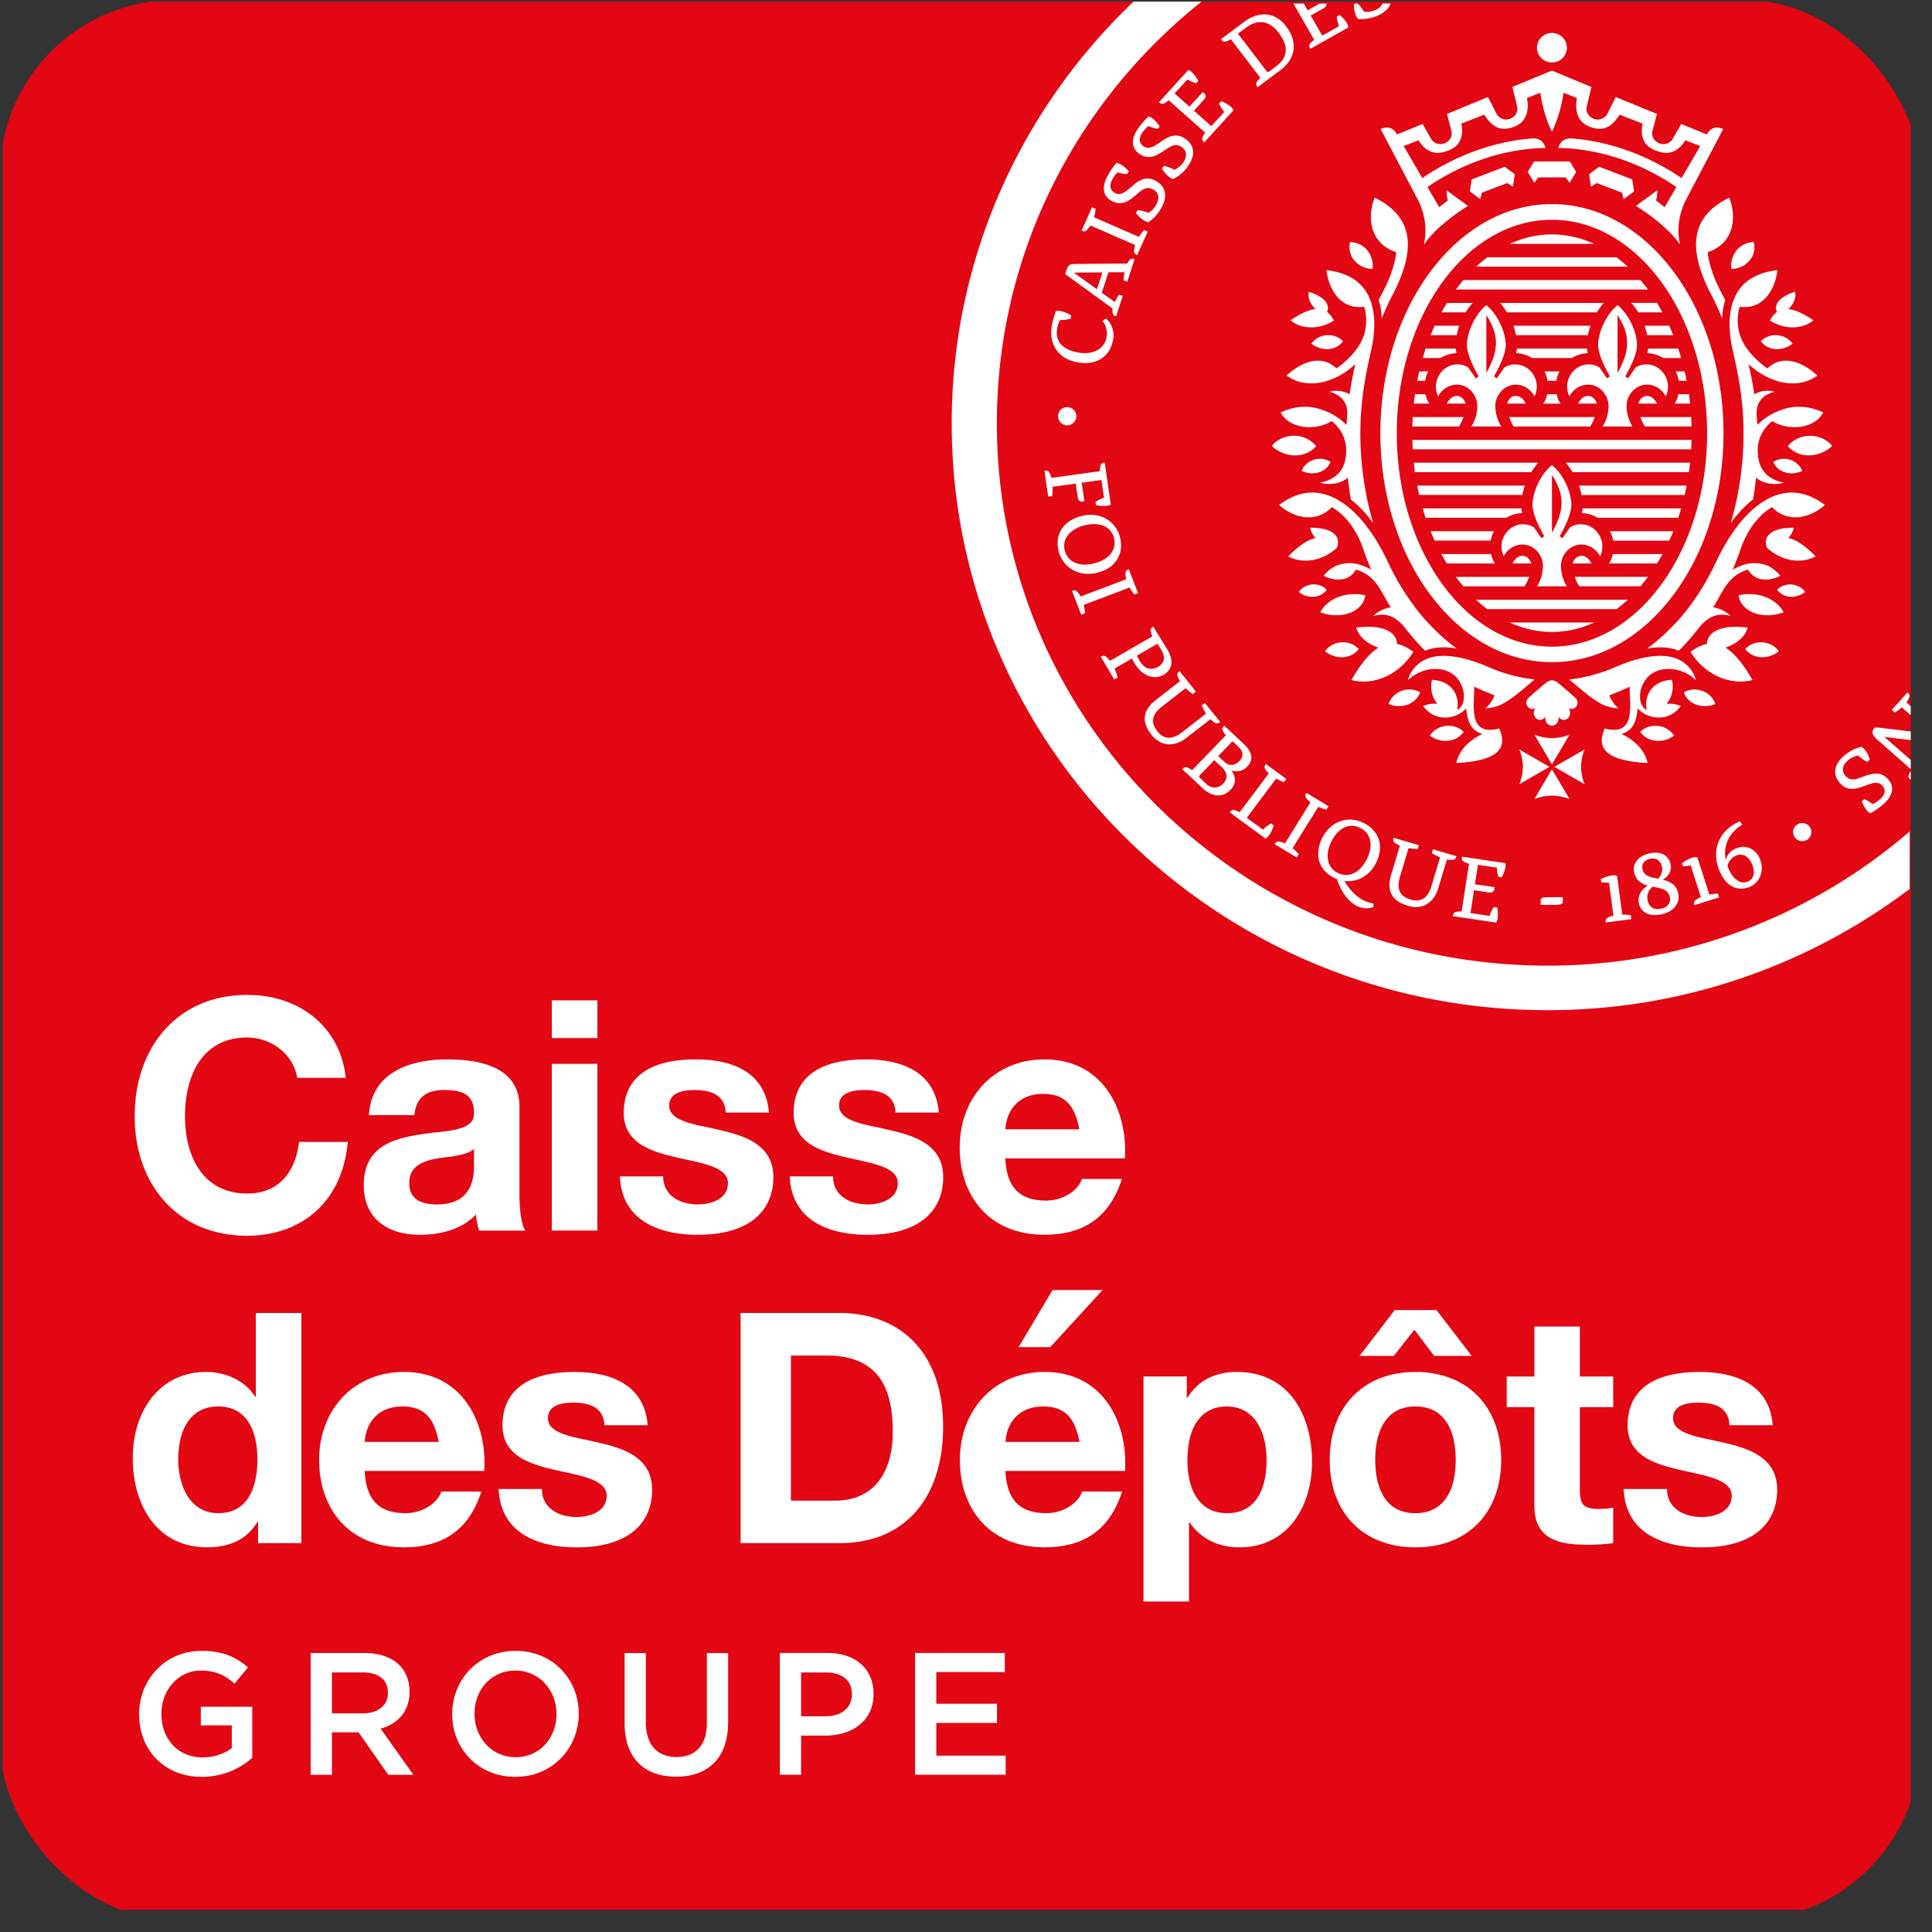 <svg xmlns="http://www.w3.org/2000/svg" fill="none" viewBox="0 0 81 81"><rect x="0" y="0" width="81" height="81" fill="#333333" stroke="none"/><g fill-rule="evenodd" clip-path="url(#a)" clip-rule="evenodd"><path fill="#E30613" d="M.108 80.069h80v-80h-80v80Z"></path><path fill="#fff" d="M10.361 43.497c-1.802 0-2.605 1.477-2.605 3.312 0 1.609.708 3.23 2.605 3.23 1.3 0 2.015-.86 2.178-2.163h2.042c-.233 2.585-2.009 3.933-4.22 3.933-2.957 0-4.715-2.196-4.715-5 0-2.96 1.84-5.097 4.715-5.097 2.205 0 3.899 1.335 4.138 3.476h-2.041c-.143-.969-1.073-1.69-2.097-1.69ZM19.873 48.89c0 1.206-.671 1.607-1.547 1.607-.596 0-1.167-.17-1.167-.89 0-.491.237-.872 1.13-1.03.151-.026.303-.047.456-.067.365-.035.934-.142 1.128-.34v.72Zm1.905 1.146v-3.634c0-1.814-1.966-1.986-3.047-1.986-1.475 0-3.157.506-3.264 2.337h1.907c.075-.801.559-1.053 1.264-1.053.663 0 1.235.138 1.235.946.022.458-.33.705-1.423.811-.278.025-.56.063-.846.108-1.12.177-2.353.508-2.353 2.119 0 1.359.936 2.085 2.366 2.085.735 0 1.712-.176 2.337-.852.007.164.072.508.133.676h1.936c-.205-.328-.245-1.048-.245-1.557ZM23.136 51.592h1.907v-6.989h-1.907v6.989Zm0-8.07h1.907v-1.581h-1.907v1.581ZM30.519 49.604c0-.16-.06-.301-.18-.417-.678-.654-2.866-.525-3.769-1.446-.256-.26-.419-.606-.419-1.08 0-1.45 1.031-2.246 3.023-2.246 1.305 0 2.912.394 3.064 2.23h-1.814c-.029-.737-.614-.944-1.304-.944-.477 0-1.062.098-1.062.648 0 .457.484.679 1.373.866.26.051.524.11.792.174 1.094.248 2.2.657 2.2 1.96 0 1.429-1.017 2.42-3.168 2.42-1.739 0-3.198-.676-3.265-2.448h1.814c0 .778.658 1.175 1.464 1.175.506 0 1.25-.207 1.25-.892ZM24.185 63.602c.505 0 1.25-.206 1.25-.892a.55.55 0 0 0-.181-.417c-.677-.656-2.866-.526-3.767-1.446-.258-.261-.42-.609-.42-1.083 0-1.448 1.032-2.243 3.023-2.243 1.304 0 2.913.392 3.064 2.23H25.34c-.028-.736-.613-.945-1.303-.945-.477 0-1.064.1-1.064.648 0 .458.484.68 1.375.865.26.053.522.113.791.175 1.094.248 2.201.657 2.201 1.96 0 1.43-1.017 2.42-3.168 2.42-1.74 0-3.199-.677-3.265-2.447h1.813c0 .776.659 1.175 1.465 1.175ZM71.355 63.602c.505 0 1.248-.206 1.248-.892a.555.555 0 0 0-.18-.417c-.678-.656-2.866-.526-3.768-1.446-.256-.261-.418-.609-.418-1.083 0-1.448 1.03-2.243 3.021-2.243 1.305 0 2.913.392 3.066 2.23h-1.816c-.026-.736-.613-.945-1.301-.945-.48 0-1.064.1-1.064.648 0 .458.483.68 1.373.865.26.053.524.113.791.175 1.094.248 2.201.657 2.201 1.96 0 1.43-1.015 2.42-3.168 2.42-1.74 0-3.199-.677-3.264-2.447h1.814c0 .776.657 1.175 1.465 1.175ZM36.39 50.496c.506 0 1.25-.207 1.25-.892 0-.16-.06-.301-.18-.417-.677-.654-2.866-.525-3.77-1.446-.255-.26-.416-.606-.416-1.08 0-1.45 1.029-2.246 3.022-2.246 1.303 0 2.91.394 3.064 2.23h-1.816c-.026-.737-.613-.944-1.301-.944-.479 0-1.064.098-1.064.648 0 .457.484.679 1.373.866.26.051.524.11.791.174 1.094.248 2.201.657 2.201 1.96 0 1.429-1.015 2.42-3.168 2.42-1.74 0-3.197-.676-3.264-2.448h1.814c0 .778.657 1.175 1.465 1.175ZM43.733 45.86c-1.005 0-1.532.663-1.585 1.488h3.102c-.18-.985-.595-1.487-1.517-1.487Zm.12 4.475c.767 0 1.378-.472 1.505-.906h1.679c-.594 1.854-1.894 2.338-3.252 2.338-2.304 0-3.548-1.611-3.548-3.663 0-2.122 1.47-3.688 3.548-3.688 2.507 0 3.503 2.185 3.373 4.15h-5.01c.054 1.278.668 1.769 1.705 1.769ZM16.874 58.967c-1.004 0-1.53.66-1.584 1.485h3.102c-.181-.985-.595-1.485-1.518-1.485Zm.122 4.474c.766 0 1.378-.473 1.506-.906h1.678c-.594 1.853-1.894 2.336-3.252 2.336-2.304 0-3.548-1.611-3.548-3.662 0-2.121 1.471-3.689 3.548-3.689 2.507 0 3.503 2.187 3.373 4.15h-5.01c.054 1.28.668 1.77 1.705 1.77ZM9.152 58.967c-1.177 0-1.68.98-1.68 2.23 0 1.056.468 2.243 1.68 2.243 1.258 0 1.639-1.11 1.639-2.256 0-1.131-.402-2.217-1.64-2.217Zm1.64 4.837c-.45.76-1.2 1.067-2.109 1.067-2.128 0-3.117-1.798-3.117-3.73 0-2.035 1.162-3.621 3.074-3.621.814 0 1.622.349 2.058 1.04h.027v-3.512h1.908v9.649H10.82v-.893h-.028ZM35.04 62.914c1.436 0 2.389-.989 2.389-2.893 0-1.771-.559-3.189-2.767-3.189H33.16v6.082h1.88Zm.148-7.867c2.427 0 4.352 1.519 4.352 4.772 0 2.888-1.511 4.878-4.352 4.878H31.05v-9.65h4.137ZM43.74 58.967c-1.005 0-1.532.66-1.585 1.485h3.102c-.181-.985-.595-1.485-1.518-1.485Zm.12 4.474c.767 0 1.377-.473 1.505-.906h1.679c-.595 1.853-1.894 2.336-3.252 2.336-2.304 0-3.548-1.611-3.548-3.662 0-2.121 1.47-3.689 3.548-3.689 2.507 0 3.503 2.187 3.373 4.15h-5.01c.054 1.28.668 1.77 1.705 1.77ZM44.128 54.087l-1.423 2.392h1.328l2.191-2.392h-2.096ZM53.101 61.224c0-1.276-.553-2.256-1.666-2.256-1.07 0-1.652.845-1.652 2.256 0 1.216.481 2.217 1.666 2.217 1.173 0 1.652-.965 1.652-2.217Zm-3.346-3.515v.894h.028c.475-.775 1.232-1.083 2.068-1.083 2.26 0 3.156 1.906 3.156 3.759 0 1.902-1.03 3.594-3.048 3.594-.901 0-1.636-.382-2.081-1.04h-.029v3.31h-1.908v-9.434h1.814ZM59.336 63.44c1.284 0 1.694-1.074 1.694-2.231 0-1.063-.349-2.242-1.694-2.242-1.188 0-1.679.975-1.679 2.242 0 1.232.462 2.232 1.679 2.232Zm.888-8.516 1.478 1.922h-1.571l-.833-1.097-.861 1.097h-1.436l1.474-1.922h1.749Zm-.888 2.596c2.216 0 3.601 1.484 3.601 3.689 0 2.11-1.293 3.664-3.601 3.664-2.041 0-3.586-1.3-3.586-3.664 0-2.253 1.44-3.689 3.586-3.689ZM67.634 57.709v1.284h-1.399v3.46c0 .645.167.81.808.81.203 0 .418-.016.59-.054v1.488a7.9 7.9 0 0 1-1.115.068c-1.273 0-2.19-.298-2.19-1.647v-4.125H63.17V57.71h1.159v-2.095h1.906v2.095h1.399ZM5.833 71.87v-.014c0-1.43 1.087-2.642 2.616-2.642.881 0 1.428.248 1.95.692l-.566.68c-.391-.338-.777-.546-1.42-.546-.936 0-1.646.824-1.646 1.8v.016c0 1.05.69 1.823 1.726 1.823.478 0 .91-.154 1.225-.39v-.953H8.42v-.78h2.156V73.7a3.202 3.202 0 0 1-2.113.796c-1.587 0-2.631-1.139-2.631-2.626ZM15.218 71.832c.639 0 1.044-.336 1.044-.852v-.013c0-.548-.39-.848-1.05-.848h-1.297v1.713h1.303Zm-2.194-2.528h2.262c.636 0 1.137.187 1.463.509.269.276.42.657.42 1.1v.015c0 .838-.5 1.345-1.21 1.548l1.371 1.933h-1.052l-1.247-1.782h-1.115v1.782h-.892v-5.105ZM23.33 71.87v-.014c0-.992-.72-1.816-1.724-1.816-1.011 0-1.711.81-1.711 1.8v.016c0 .992.716 1.815 1.726 1.815 1.005 0 1.709-.808 1.709-1.802Zm-4.372 0v-.014c0-1.437 1.102-2.642 2.662-2.642 1.557 0 2.643 1.19 2.643 2.625v.017c0 1.434-1.102 2.64-2.658 2.64-1.561 0-2.647-1.19-2.647-2.627ZM26.187 72.242v-2.937h.89v2.902c0 .949.486 1.457 1.284 1.457.79 0 1.275-.482 1.275-1.422v-2.937h.891V72.2c0 1.524-.854 2.288-2.18 2.288-1.32 0-2.16-.764-2.16-2.246ZM34.623 71.956c.674 0 1.094-.379 1.094-.912v-.015c0-.597-.43-.909-1.094-.909h-1.037v1.836h1.037Zm-1.928-2.655h2c1.182 0 1.929.68 1.929 1.708v.015c0 1.144-.915 1.742-2.032 1.742h-1.006v1.64h-.89v-5.105ZM38.365 69.302h3.762v.8h-2.871v1.329h2.542v.803h-2.542v1.372h2.906v.8h-3.797v-5.104ZM58.94 26.368c.258.33.527.638.812.915.315-.136.745-.193 1.321-.092a8.691 8.691 0 0 1-1.98-2.054 10.201 10.201 0 0 1-.843-1.442c-.455-.997-.975-1.754-1.525-2.264-.855-.794-1.934-1.143-3.096-.26.435.413 1.443.877 2.21.091.526.302 1.032.908 1.332 1.8.093.279.202.556.316.824-.722-.433-1.51-.362-1.99.25.326.189 1.011.33 1.352-.253.084.015.263.094.304.117.623.328.797.913 1.157 1.463a1.296 1.296 0 0 0-.732.364c.552-.16.965.026 1.361.54ZM57.193 12.86a2.027 2.027 0 0 1-.056 1.32c-.191.473-.663.963-1.106 1.265-.714-.677-1.611-.15-2.091.3.841.615 2.028.319 2.885-.482-.1.415-.181.838-.242 1.267a1.124 1.124 0 0 0-.855-.104c.48.109.79.443.756.96-.005.062-.025.359-.028.432a2.645 2.645 0 0 0-1.116-.664c-.469-.163-1.1-.13-1.647.14.37.702 1.48.779 2.14.358.281.232.607.632.607 1.234 0 .702-.317 1.197-1.106 1.353.486.12.879.026 1.174-.213.033.309.076.616.127.918.319.246.637.576.936.988a13.366 13.366 0 0 1-.538-3.768c0-1.442.25-2.576.442-3.425.148-.653.18-1.215.099-1.686-.184-1.133-.96-1.612-1.96-1.727.065.656.5 1.677 1.579 1.534ZM57.8 12.584c.078.23.12.486.132.77.127-.318.264-.625.415-.922 1.203-2.25.701-3.448-.711-4.144-.267.63-.337 1.867.901 2.287-.048.439-.209 1.014-.585 1.714a7.949 7.949 0 0 0-.151.295Z"></path><path fill="#fff" d="M57.545 11.271c.064-.477-.246-1.096-.94-1.122-.157.604.359 1.134.94 1.122ZM64.963 32.15l-1.267-.728s.15.321.15.727c0 .408-.15.731-.15.731l1.267-.73ZM65.066 32.251l-.738 1.252s.325-.146.738-.146c.412 0 .74.146.74.146l-.74-1.252ZM65.168 32.15l1.267.73s-.149-.323-.149-.73.15-.728.15-.728l-1.268.727ZM64.328 30.798l.737 1.252.739-1.252s-.326.148-.739.148c-.412 0-.737-.148-.737-.148ZM59.257 27.327c-.234-.167-.456-.283-.682-.327-.045-.565-.676-.818-1.715-.688.112.391.47.685.934.841-.353.213-.727.642-1.136 1.358.98.253 2.033-.262 2.599-1.184ZM57.239 24.955c-.771-.164-1.553.11-1.889.711.853.334 1.81-.008 1.889-.711ZM56.055 22.96c.182-.526-.252-.84-1.123-.836a.787.787 0 0 0 .227.431c-.31.062-.679.298-1.15.77.634.348 1.467.177 2.046-.365ZM55.924 13.44a1.04 1.04 0 0 0-.289-.365c.145-.334-.136-.643-.763-.843-.053.254.061.515.28.725-.265.027-.604.172-1.047.472.476.401 1.224.385 1.819.012ZM61.367 30.684c-.43-.42-1.134-.294-1.419.156.367.284 1.042.356 1.419-.156ZM56.307 14.31c-.385-.405-1.047-.309-1.325.099.333.276.962.365 1.325-.1ZM54.574 19.742c.376.19.988.137 1.211-.373-.457-.297-1.05-.067-1.211.373Z"></path><path fill="#fff" d="M55.551 27.3c.354.304 1.021.404 1.416-.088-.407-.435-1.111-.342-1.416.088ZM59.539 29.027c-.525-.3-1.169-.006-1.32.49.432.187 1.101.091 1.32-.49ZM55.626 24.731c-.339-.36-.924-.273-1.174.086.294.249.852.325 1.174-.086ZM55.181 18.707c-.496-.61-1.43-.55-1.862-.012.435.427 1.305.62 1.862.012ZM66.103 29.595c.072-.13.031-.268-.082-.362-.09-.075-.275-.254-.689-.593a.438.438 0 0 0-.266-.119c-.101 0-.196.06-.265.119-.415.34-.6.518-.69.593-.113.094-.157.232-.083.362.072.128.227.168.344.09-.136.21-.04.393.069.46.121.075.276.028.352-.102-.037.238.124.378.272.378.148 0 .313-.14.275-.378.074.13.228.177.352.102.105-.067.204-.25.067-.46.118.078.272.038.344-.09Z"></path><path fill="#fff" d="M62.423 27.974c-.72-.315-1.97-.734-2.767-.271-.3.174-.554.477-.623.82.538-.586 1.893-.783 2.276.297.107.302.114.77-.215.947.128-.772-.382-1.244-1.059-1.262-.087.355.004.745.229 1.003a1.248 1.248 0 0 0-.596.091s.276.439.811.48c.391.03.745-.111.99-.38.057.483.15.915.683 1.073-.532.248-.98.667-1.096 1.218 2.219-.112 2.007-.937 1.802-1.447-1.307.334-1.056-.911-1.05-1.755.114.058.489.228.855.366a1.411 1.411 0 0 1-.387.544c.657-.053.928-.243 2.062-1.21a6.646 6.646 0 0 1-1.914-.514ZM73.406 21.43c-.547.51-1.068 1.268-1.525 2.268-.246.505-.525.987-.84 1.439a8.705 8.705 0 0 1-1.982 2.054c.577-.101 1.008-.043 1.322.092.284-.277.555-.586.81-.916.401-.514.812-.7 1.362-.539a1.283 1.283 0 0 0-.731-.365c.36-.55.536-1.135 1.157-1.463.043-.023.22-.1.308-.119.34.585 1.022.444 1.349.257-.48-.614-1.267-.685-1.99-.252.111-.268.22-.546.315-.825.301-.891.809-1.495 1.332-1.799.765.786 1.776.322 2.213-.09-1.162-.884-2.243-.535-3.1.259ZM72.555 13.054c-.079.47-.046 1.032.102 1.685.194.85.441 1.983.441 3.423 0 1.309-.186 2.582-.537 3.77.3-.412.614-.741.936-.991.051-.3.096-.608.124-.916.297.238.69.334 1.178.214-.789-.156-1.108-.653-1.108-1.353 0-.602.329-1.002.61-1.234.656.42 1.769.343 2.137-.358-.546-.27-1.177-.303-1.649-.142a2.656 2.656 0 0 0-1.112.666c-.004-.073-.027-.37-.03-.434-.033-.514.274-.849.754-.958a1.116 1.116 0 0 0-.853.104 13.84 13.84 0 0 0-.242-1.266c.859.8 2.046 1.096 2.887.482-.478-.45-1.381-.978-2.094-.3-.444-.303-.913-.794-1.102-1.265a2.01 2.01 0 0 1-.06-1.32c1.082.142 1.517-.879 1.58-1.535-1 .115-1.774.594-1.962 1.728ZM71.785 12.43c.151.3.29.606.415.923.011-.283.055-.541.132-.77-.049-.097-.101-.195-.152-.294-.377-.701-.538-1.276-.584-1.715 1.236-.418 1.165-1.658.901-2.286-1.413.695-1.916 1.893-.712 4.142Z"></path><path fill="#fff" d="M72.588 11.271c.582.012 1.096-.518.938-1.122-.692.026-1.004.645-.938 1.122ZM73.272 26.314c-1.04-.13-1.67.123-1.714.686-.228.046-.452.16-.683.329.567.919 1.619 1.433 2.599 1.182-.41-.716-.783-1.147-1.136-1.36.464-.154.822-.446.934-.837ZM72.895 24.955c.077.703 1.034 1.046 1.885.711-.332-.6-1.116-.875-1.885-.711ZM74.974 22.555c.12-.125.2-.269.225-.431-.871-.004-1.303.31-1.123.836.578.542 1.41.713 2.047.365-.47-.472-.842-.708-1.149-.77ZM75.258 12.232c-.626.2-.905.51-.76.846a.996.996 0 0 0-.29.362c.596.377 1.343.39 1.82-.013-.446-.297-.782-.443-1.047-.47.217-.212.33-.472.278-.725ZM70.185 30.84c-.286-.447-.993-.575-1.42-.157.373.514 1.049.444 1.42.156ZM73.825 14.31c.361.464.991.375 1.325.099-.28-.408-.943-.504-1.326-.1ZM75.558 19.742c-.163-.44-.756-.67-1.213-.373.225.51.835.564 1.213.373Z"></path><path fill="#fff" d="M74.579 27.3c-.305-.43-1.009-.523-1.413-.088.392.492 1.062.392 1.413.088ZM70.593 29.027c.218.581.888.677 1.321.49-.153-.496-.796-.79-1.322-.49ZM75.68 24.817c-.248-.36-.835-.443-1.175-.086.321.41.878.333 1.175.086ZM74.953 18.707c.557.609 1.423.415 1.862-.012-.434-.537-1.367-.597-1.862.012Z"></path><path fill="#fff" d="M71.099 28.523c-.067-.343-.321-.643-.622-.82-.797-.463-2.048-.046-2.77.27a6.629 6.629 0 0 1-1.916.515c1.138.967 1.41 1.157 2.065 1.212a1.429 1.429 0 0 1-.387-.546c.367-.138.74-.308.855-.365.003.844.26 2.088-1.049 1.754-.206.51-.418 1.334 1.803 1.447-.12-.551-.564-.968-1.097-1.218.534-.156.622-.59.683-1.074.245.27.599.413.99.38.532-.039.809-.479.809-.479a1.237 1.237 0 0 0-.594-.09c.225-.259.314-.649.228-1.004-.677.018-1.184.49-1.06 1.265-.327-.18-.32-.648-.214-.949.384-1.078 1.74-.885 2.276-.298ZM65.065 27.111c-3.586 0-6.505-4.014-6.505-8.944 0-4.938 2.919-8.953 6.505-8.953 3.587 0 6.506 4.015 6.506 8.953 0 4.93-2.92 8.944-6.506 8.944Zm7.193-8.944c0-5.301-3.22-9.61-7.192-9.61s-7.193 4.309-7.193 9.61c0 5.299 3.221 9.595 7.193 9.595 3.972 0 7.192-4.296 7.192-9.595Z"></path><path fill="#fff" d="M65.066 9.828c-.606 0-1.2.137-1.767.395h3.534a4.247 4.247 0 0 0-1.767-.395ZM67.773 10.786H62.36a5.834 5.834 0 0 0-.472.395h6.355a6.177 6.177 0 0 0-.47-.395ZM68.776 11.742h-7.424a6.955 6.955 0 0 0-.31.396h8.047c-.1-.138-.207-.27-.313-.396ZM59.215 18.442c.003.133.007.265.014.396h11.672c.008-.131.014-.263.017-.396H59.214ZM62.355 25.538h5.422a6.53 6.53 0 0 0 .472-.396h-6.364c.152.143.306.274.47.396ZM65.066 26.494c.608 0 1.203-.136 1.77-.394H63.3c.567.258 1.16.394 1.767.394ZM61.739 12.7h-1.075c-.081.13-.158.261-.232.396h1.017c.086-.14.183-.273.29-.396ZM68.682 13.095H69.7a8.667 8.667 0 0 0-.23-.397h-1.077c.11.124.205.257.29.397ZM61.183 13.656H60.15c-.06.13-.116.262-.17.396h1.092c.024-.128.062-.261.11-.396ZM69.059 14.053h1.091a8.321 8.321 0 0 0-.17-.397h-1.03c.048.137.08.268.109.396ZM61.065 14.807a2.031 2.031 0 0 1-.035-.193h-1.258c-.044.13-.085.261-.124.395h.75a1.36 1.36 0 0 1 .667-.202ZM69.067 14.807c.24.008.47.082.667.202h.748c-.037-.133-.08-.265-.123-.395h-1.261a1.73 1.73 0 0 1-.031.193ZM59.879 15.572h-.377a8.5 8.5 0 0 0-.083.394h.328c.027-.14.07-.272.132-.394ZM70.384 15.967h.328a6.035 6.035 0 0 0-.085-.395h-.375c.063.122.107.255.132.395ZM59.862 16.815a1.781 1.781 0 0 1-.102-.287h-.435c-.02.131-.037.263-.05.394h.656a.426.426 0 0 1-.069-.107ZM70.27 16.815a.426.426 0 0 1-.07.107h.655a7.571 7.571 0 0 0-.047-.394h-.438a1.526 1.526 0 0 1-.1.287ZM67.239 12.7h-4.35c.11.123.206.257.291.396h3.769a2.98 2.98 0 0 1 .29-.396ZM66.683 13.656h-3.236c.051.135.085.268.112.396h3.014a3.05 3.05 0 0 1 .11-.396ZM66.567 14.807a2.405 2.405 0 0 1-.034-.193h-2.938a1.61 1.61 0 0 1-.03.193c.243.008.473.082.668.202H65.9c.196-.12.424-.194.667-.202ZM65.249 15.967a1.46 1.46 0 0 1 .133-.395h-.631c.061.122.108.255.131.395h.367ZM65.433 16.923c-.064-.073-.128-.22-.17-.395h-.395a1.02 1.02 0 0 1-.168.395h.733ZM64.491 19.4h-5.217c.014.133.032.264.046.396h4.882c.086-.14.183-.273.289-.396ZM65.93 19.795h4.879c.018-.132.035-.263.05-.397h-5.22c.11.124.206.257.291.397ZM63.934 20.358h-4.517c.026.133.052.264.084.394h4.323c.025-.128.062-.26.11-.394ZM66.308 20.753h4.322c.029-.132.058-.264.085-.395h-4.517c.049.135.082.266.11.395ZM63.816 21.51c-.016-.066-.025-.133-.035-.196h-4.134c.038.133.08.265.123.395h3.383c.196-.119.422-.192.663-.198ZM66.316 21.51c.24.007.467.08.662.199h3.383c.043-.13.085-.262.123-.395H66.35a1.69 1.69 0 0 1-.033.197ZM62.632 22.272H59.98c.052.135.11.266.169.394h2.35c.026-.14.071-.273.133-.394ZM67.632 22.667h2.35c.06-.13.117-.262.171-.395H67.5c.063.122.107.255.132.395ZM63.41 23.624h.787c-.041-.154-.175-.323-.367-.323-.195 0-.331.154-.42.323ZM65.936 23.624h.786c-.088-.169-.224-.323-.418-.323-.198 0-.331.169-.368.323ZM60.657 16.921h.788c-.04-.154-.175-.323-.367-.323-.194 0-.33.154-.42.323ZM63.552 16.598c-.193 0-.325.169-.367.323h.787c-.09-.167-.224-.323-.42-.323ZM69.053 16.598c-.192 0-.325.169-.366.323h.787c-.09-.167-.225-.323-.42-.323ZM66.58 16.598c-.195 0-.331.156-.422.323h.79c-.042-.154-.177-.323-.369-.323ZM62.511 23.228h-2.083c.073.135.152.266.231.396h2.022c-.078-.081-.145-.296-.17-.396ZM67.453 23.624h2.02c.077-.13.154-.261.23-.396H67.62c-.023.1-.092.317-.168.396Z"></path><path fill="#fff" d="M62.316 13.21c.565.874.505 1.516 0 2.425v-2.424Zm1.236 2.917c.342 0 .63.205.784.494a.97.97 0 0 0 .094-.401c0-.52-.406-.944-.911-.944a.847.847 0 0 0-.445.13l-.32.458-.12-.088s.495-.81.495-1.312c0-.506-.322-1.274-.813-1.67-.493.396-.815 1.164-.815 1.67 0 .502.493 1.312.493 1.312l-.12.088-.318-.458a.854.854 0 0 0-.447-.13c-.503 0-.909.424-.909.944 0 .142.037.277.096.4a.889.889 0 0 1 .782-.493c.518 0 .858.474.858.887 0 .173-.028.33-.069.469v.003c-.05.156-.115.29-.177.395h1.25a1.913 1.913 0 0 1-.179-.395v-.003a1.709 1.709 0 0 1-.069-.47v-.001c0-.41.342-.885.86-.885ZM67.817 13.21c.565.874.506 1.516 0 2.425v-2.424Zm1.236 2.917c.342 0 .63.205.784.494a.947.947 0 0 0 .094-.401c0-.52-.406-.944-.909-.944a.849.849 0 0 0-.447.13l-.319.458-.118-.088s.494-.81.494-1.312c0-.506-.322-1.274-.815-1.67-.493.396-.815 1.164-.815 1.67 0 .502.493 1.312.493 1.312l-.12.088-.316-.458a.856.856 0 0 0-.448-.13c-.502 0-.908.424-.908.944 0 .142.037.277.094.4.154-.288.44-.493.782-.493.518 0 .859.474.86.885v.002c0 .173-.03.33-.069.469l-.002.003c-.047.156-.113.29-.177.395h1.25a1.838 1.838 0 0 1-.177-.395l-.001-.003a1.709 1.709 0 0 1-.07-.47c0-.412.343-.886.86-.886ZM65.066 22.338v-2.424c.564.873.505 1.513 0 2.424Zm0-2.842c-.493.398-.816 1.165-.816 1.671 0 .5.496 1.312.496 1.312l-.12.088-.318-.461a.877.877 0 0 0-.449-.127c-.501 0-.907.424-.907.942 0 .146.037.28.094.401a.897.897 0 0 1 .784-.492c.516 0 .858.474.858.887 0 .37-.125.664-.245.864h1.246a1.67 1.67 0 0 1-.246-.864l.001-.004c0-.41.342-.883.86-.883.341 0 .627.205.782.492a.924.924 0 0 0 .094-.401c0-.518-.407-.942-.908-.942a.883.883 0 0 0-.449.127l-.316.46-.119-.087s.493-.812.493-1.312c0-.506-.322-1.273-.815-1.67Z"></path><path fill="#fff" d="M64.108 24.186h-3.07c.102.138.208.27.314.396h2.57c.065-.106.134-.237.186-.396ZM66.212 24.58h2.567c.107-.126.21-.256.314-.396h-3.069c.051.16.12.294.188.396ZM65.692 2a.623.623 0 0 0-.626-.618.624.624 0 0 0-.627.619c0 .34.282.618.627.618a.623.623 0 0 0 .626-.618ZM65.637 7.437l.169.227.276-.456-.269-.44h-1.496l-.268.44.278.456.167-.227h1.143ZM63.188 7.675l.241.15.079-.522-.422-.31-1.386.528-.074.503.432.325.071-.271 1.059-.403ZM68 8.078l.072.27.436-.324-.076-.502-1.389-.53-.419.311.078.523.241-.151L68 8.078ZM61.355 17.486H59.23c-.008.131-.013.263-.016.396h1.953c.068-.106.137-.237.188-.396ZM68.963 17.88h1.953a10.374 10.374 0 0 0-.013-.395h-2.128c.053.159.122.294.188.396ZM66.67 17.88c.067-.101.136-.236.189-.395h-3.583c.052.159.12.294.187.396h3.206Z"></path><path fill="#fff" d="m69.469 4.777-1.726-.71-.349.693a.456.456 0 0 1-.582.216c-.186-.072-.352-.268-.282-.531l.19-.8-1.655-.685-1.657.684.194.8c.069.264-.098.46-.282.532a.46.46 0 0 1-.584-.216l-.35-.694-1.721.712.185.7c.068.26-.1.457-.284.529a.459.459 0 0 1-.584-.215l-.341-.594-1.075.44c-.207-.4-.546-.292-.683-.227l1.598 3.031c.431.93.245 1.601.222 1.813.502-.772 1.649-1.504 1.841-1.623l-.892-.65c-.007.115.016.287.046.425l-.357.279-.495-.844c1.475-1.007 3.206-1.61 4.955-1.64-.078-.207-.188-.436-.618-.395-1.576.141-3.116.69-4.552 1.658l-.782-1.343.626-.24c.346.557.773.62 1.254.427.471-.185.646-.556.538-1.127l.961-.375c.407.65.812.68 1.273.498.47-.186.622-.628.517-1.193 0 0 .271-.11.559-.224.156 1.042.488 1.627.488 1.627s.33-.585.487-1.627l.563.224c-.105.565.047 1.006.513 1.193.463.182.868.151 1.275-.498l.962.375c-.111.571.068.942.54 1.127.481.193.905.13 1.254-.427l.624.24-.782 1.343c-1.437-.968-2.979-1.517-4.555-1.658-.427-.04-.539.188-.618.395 1.754.03 3.483.633 4.954 1.64l-.492.844-.356-.28c.031-.137.054-.31.046-.425l-.891.651c.192.119 1.337.851 1.841 1.623-.026-.212-.209-.884.222-1.813l1.593-3.031c-.135-.065-.476-.174-.683.227l-1.075-.44-.34.594a.456.456 0 0 1-.582.215c-.185-.072-.352-.268-.282-.53l.186-.7ZM44.358 17.445a.384.384 0 0 0 .768.006.38.38 0 0 0-.383-.38.377.377 0 0 0-.385.374ZM43.806 19.733l-.017.001.154 1.074.002.016.167-.023.002-.013c.013-.096.02-.23.02-.38l.965-.135.082.566c.02.14.093.177.144.196l.138-.02-.113-.776.828-.118.107.745c-.135.05-.233.098-.348.17l-.008.007.02.133.01.004c.096.02.293.045.426.027a.484.484 0 0 0 .175-.049l.01-.005-.254-1.76-.014.002c-.158.023-.18.094-.19.36l-2.028.281c-.085-.261-.13-.324-.278-.303ZM44.762 22.452c.143-.195.38-.34.69-.422.311-.083.595-.076.817.016.03.012.058.028.084.04a.729.729 0 0 1 .347.46.728.728 0 0 1-.115.643c-.142.195-.377.341-.685.423-.31.084-.592.078-.82-.016a.727.727 0 0 1-.433-.5.725.725 0 0 1 .115-.644Zm.212 1.44.016.01c.3.163.672.202 1.039.101.384-.099.67-.3.827-.583.153-.265.184-.585.093-.917a1.243 1.243 0 0 0-.577-.756c-.003-.003-.01-.004-.018-.008-.297-.164-.665-.198-1.032-.099-.386.103-.67.302-.835.578-.154.265-.187.579-.1.911.092.33.299.6.587.764ZM47.551 24.918l.007.01.156-.06-.39-.999-.014.005c-.142.057-.148.137-.094.41l-1.91.725c-.145-.238-.206-.294-.347-.24l-.016.006.386.996.158-.057v-.015a2.429 2.429 0 0 0-.05-.34l1.919-.726a2.5 2.5 0 0 0 .195.285ZM48.524 26.99c.053.072.128.2.168.266.088.149.123.285.098.404a.457.457 0 0 1-.238.297c-.104.06-.263.119-.426.062-.182-.06-.332-.242-.458-.534l.856-.494Zm-.335 1.362a.729.729 0 0 0 .591-.059c.19-.112.301-.261.326-.448.026-.179-.028-.386-.165-.617l-.157-.253c-.076-.12-.155-.246-.191-.31l-.237-.393-.011.008c-.135.076-.128.15-.036.402l-1.767 1.022c-.181-.208-.245-.25-.378-.176l-.012.008.554.936.007.013.144-.083-.001-.013a2.333 2.333 0 0 0-.127-.359l.732-.424c.228.499.522.68.728.746ZM48.603 31.093c.34.19.752.141 1.129-.152l1.014-.786c.209.185.278.217.396.126l.014-.011-.639-.797-.13.099.004.011c.026.093.107.227.171.335l-.991.774c-.418.326-.77.318-1.042-.026-.303-.377-.242-.708.187-1.042l.993-.773c.092.086.207.191.29.242l.008.005.133-.101-.686-.858-.013.012c-.12.09-.102.167.03.406l-1.01.789c-.292.227-.444.463-.466.718-.02.238.075.485.29.756.094.116.203.208.318.273ZM50.312 32.49l.596-.62.311.29c.245.231.27.475.066.689-.218.222-.49.224-.731.002l-.24-.23c-.048-.045-.05-.08-.002-.131Zm1.362-1.414.251.238c.208.195.22.403.028.601-.144.15-.376.239-.6.044l-.279-.26.6-.623Zm-.998 2.16c.33.185.658.144.918-.126.225-.233.239-.52.036-.808a.618.618 0 0 0 .659-.16c.188-.194.317-.514-.127-.935l-.837-.786-.014.01c-.106.115-.079.184.08.398l-1.41 1.461c-.223-.146-.295-.17-.402-.055l-.013.013.841.788c.089.086.18.152.27.2ZM53.82 32.787l.011.003.097-.132-.837-.615-.014-.01-.011.013c-.093.124-.058.184.13.379l-1.224 1.63c-.241-.12-.314-.133-.406-.013l-.01.016 1.492 1.093.01.006.009-.006a.58.58 0 0 0 .14-.132c.085-.113.166-.306.19-.404l.004-.01-.11-.082-.01.006a1.676 1.676 0 0 0-.334.252l-.675-.495 1.229-1.639c.096.046.226.109.319.14ZM55.597 33.938l.012.003.089-.14-.91-.55-.014-.01-.01.015c-.08.128-.033.198.177.38l-1.068 1.724c-.261-.104-.345-.108-.426.02l-.006.013.907.549.015.008.089-.14-.009-.01a3.592 3.592 0 0 0-.25-.242l1.074-1.727c.097.037.232.086.33.107ZM56.111 36.608a.727.727 0 0 1-.423-.503c-.058-.234-.019-.508.116-.792.281-.592.745-.825 1.205-.611.023.01.042.021.064.034.406.227.505.713.245 1.257-.28.584-.751.826-1.206.615Zm1.597-.463c.166-.352.194-.698.08-.998-.11-.286-.336-.515-.652-.661-.663-.309-1.384-.023-1.716.672-.166.354-.199.702-.092 1.005.105.285.327.513.641.658a.531.531 0 0 0 .079.032c.176.528.459.915.792 1.105.028.014.054.029.079.039.299.138.553.08.656.024l.008-.005.002-.135-.014-.003-.034-.007a1.28 1.28 0 0 1-.335-.107c-.313-.144-.593-.423-.835-.83.553.07 1.078-.233 1.341-.789ZM58.691 37.837c.099.057.216.101.349.143.288.085.556.059.779-.073.22-.128.386-.355.475-.654l.37-1.218c.276.033.353.018.393-.125l.006-.015-.968-.284-.016-.005-.051.158.011.008c.078.057.22.122.336.175l-.358 1.195c-.075.249-.184.423-.326.52-.143.1-.327.119-.541.055-.243-.071-.398-.188-.47-.359-.066-.157-.06-.354.015-.602l.358-1.195c.127.014.283.039.379.032l.011-.001.046-.156-1.042-.307-.017-.005-.005.016c-.041.143.015.195.265.317l-.366 1.22c-.106.352-.093.631.037.852a.863.863 0 0 0 .33.308ZM62.755 36.376c.008.14.026.25.062.378l.003.01.136.02.005-.009c.051-.086.132-.265.151-.398a.445.445 0 0 0 .004-.175l-.002-.013-1.801-.27-.019-.003-.001.02c-.023.15.04.193.294.277l-.307 1.998c-.272.008-.34.027-.365.181l-.002.017 1.803.27.009.002.006-.01a.504.504 0 0 0 .06-.178 1.409 1.409 0 0 0-.022-.437l-.003-.011-.135-.018-.007.006a1.75 1.75 0 0 0-.177.367l-.796-.12.148-.958.607.093c.143.02.2-.038.233-.083l.003-.003.018-.133-.825-.122.129-.817.79.119ZM64.597 37.7l-.003.003v.232h.593c.199 0 .268-.007.33-.083l.004-.005v-.23h-.597c-.198 0-.267.006-.327.083ZM67.316 38.659l.004.016 1.056-.136.015-.004-.02-.162-.013-.003a2.14 2.14 0 0 0-.347-.026l-.213-1.611-.002-.006-.008-.004a.383.383 0 0 0-.212-.02c-.176.022-.381.11-.449.145l-.011.007.017.131.012.004c.073.01.17.019.316.019l.182 1.379c-.275.08-.347.123-.327.27ZM69.277 37.173l.154.031c.336.063.517.143.576.41.054.235-.089.425-.364.483-.29.065-.502-.062-.563-.34-.063-.274.064-.449.197-.584Zm-.412-.724c-.028-.119-.009-.218.053-.294a.458.458 0 0 1 .268-.15.416.416 0 0 1 .295.034.438.438 0 0 1 .196.288c.04.183-.012.35-.16.515l-.044-.01c-.32-.059-.55-.12-.608-.383Zm-.156 1.418a.59.59 0 0 0 .287.406c.175.097.408.116.681.056.485-.105.774-.47.683-.865-.08-.364-.299-.492-.648-.58.198-.12.399-.33.325-.662-.066-.294-.33-.565-.878-.444-.235.05-.419.156-.534.306a.572.572 0 0 0-.114.487c.083.365.333.489.576.557-.294.17-.439.451-.378.739ZM71.035 37.933l.005.016 1.016-.319.017-.003-.051-.159h-.012c-.073 0-.189.01-.347.034l-.5-1.555-.01-.002a.435.435 0 0 0-.213.016 1.736 1.736 0 0 0-.418.223l-.005.01.04.124h.013c.074-.001.168-.008.314-.032l.424 1.323c-.255.125-.317.182-.273.324ZM72.776 35.876a.438.438 0 0 1 .403.011h.001c.11.063.207.182.275.343.07.164.092.323.059.454a.38.38 0 0 1-.23.275.46.46 0 0 1-.365 0 .284.284 0 0 1-.043-.025c-.278-.154-.427-.56-.45-.623a.61.61 0 0 1 .35-.435Zm-.171 1.281.03.015c.216.11.463.115.715.013a.814.814 0 0 0 .467-.502.969.969 0 0 0-.033-.672.822.822 0 0 0-.395-.439.726.726 0 0 0-.602-.003.708.708 0 0 0-.437.485c-.113-.587.135-1.135.679-1.47l.015-.01-.097-.143-.01.008c-.863.362-1.21 1.213-.846 2.075.126.302.306.523.514.643ZM75.556 35.265a.381.381 0 0 0 .386-.377.378.378 0 0 0-.378-.381.378.378 0 0 0-.387.375.381.381 0 0 0 .38.383ZM44.288 13.035h-.01l-.003.008c-.048.086-.137.385-.173.594-.113.615.11 1.119.58 1.385.145.078.313.14.5.172.773.137 1.353-.232 1.48-.932a.953.953 0 0 0-.279-.9l-.006-.004-.008.001a.367.367 0 0 0-.132.083l-.008.01.01.021c.067.1.214.331.154.658a.755.755 0 0 1-.409.562c-.212.108-.49.138-.78.087-.334-.058-.58-.178-.732-.359-.146-.173-.194-.394-.15-.65.032-.163.087-.29.12-.353.216 0 .375-.036.433-.052l.013-.003.024-.134-.01-.004a1.291 1.291 0 0 0-.422-.18.763.763 0 0 0-.192-.01ZM45.99 12.126l-.971-.695 1.2-.01-.229.705Zm-.898-1.059c-.174.003-.3.005-.376.242l-.061.179 1.989 1.447c-.01.173-.002.255.08.303.017.005.035.013.053.02l.016.005.273-.843.005-.018-.158-.047-.006.008a2.347 2.347 0 0 0-.168.299l-.546-.388.277-.856.674-.005a2.433 2.433 0 0 0-.04.338v.01l.156.052.304-.936.007-.014-.017-.007c-.136-.042-.187.016-.296.19l-2.154.021h-.012ZM45.934 8.758l-.152-.067-.43.965-.006.014.012.005c.14.064.203.008.36-.22l1.872.816c-.07.27-.068.348.074.413l.016.005.43-.96.006-.018-.155-.067-.006.012a2.18 2.18 0 0 0-.207.276l-1.88-.823c.027-.103.057-.242.066-.34v-.011ZM46.851 7.23c.132.04.311.067.397.067h.01l.065-.115-.008-.011c-.182-.202-.348-.314-.496-.343l-.007-.002-.005.009a2.76 2.76 0 0 0-.361.52c-.264.473-.21.858.144 1.06l.012.006c.256.14.512.127.76-.042.116-.078.178-.13.257-.198.044-.038.094-.081.164-.138.186-.15.34-.218.567-.098l.007.005c.222.125.266.365.118.632a.857.857 0 0 1-.325.34c-.117-.045-.3-.1-.445-.11h-.01l-.068.119.005.01c.076.105.206.23.344.31.049.029.1.049.15.063l.008.002.006-.004c.076-.043.337-.21.547-.589.273-.489.194-.901-.216-1.13a.03.03 0 0 1-.014-.011c-.31-.168-.596-.116-.928.168l-.084.072c-.086.076-.142.12-.23.188-.181.133-.329.158-.475.077l-.007-.005c-.2-.112-.233-.315-.09-.574.079-.14.162-.233.208-.279ZM48.163 4.887l-.01-.001-.006.004c-.053.05-.219.198-.417.476-.321.445-.31.84.029 1.077.235.169.495.183.761.045.123-.065.19-.11.278-.167.047-.033.103-.07.182-.117.198-.13.362-.18.572-.032.1.071.158.17.17.279a.546.546 0 0 1-.12.365.88.88 0 0 1-.364.302 1.676 1.676 0 0 0-.429-.162l-.01-.003-.082.113.005.012c.074.134.217.302.375.39.025.016.05.025.072.035l.007.002.006-.002c.081-.034.362-.17.614-.521.331-.461.297-.884-.096-1.16-.287-.203-.578-.185-.943.06-.033.023-.063.046-.089.062a3.168 3.168 0 0 1-.253.161c-.192.112-.342.119-.48.023-.192-.135-.202-.345-.028-.585.092-.131.187-.214.24-.255.125.057.304.106.386.114l.007.001.082-.11-.01-.01c-.154-.22-.306-.354-.449-.396ZM49.786 3.335c.122.068.224.112.35.154l.011.003.09-.102-.006-.01a1.347 1.347 0 0 0-.25-.344.56.56 0 0 0-.149-.1l-.011-.004-1.218 1.34-.014.01.015.012c.119.104.188.077.396-.089l1.524 1.353c-.143.225-.165.298-.047.4l.013.012 1.227-1.35-.006-.01a.568.568 0 0 0-.118-.147 1.407 1.407 0 0 0-.382-.217l-.011-.004-.091.098.005.01c.05.112.115.22.212.345l-.542.593-.727-.646.411-.453c.097-.106.08-.185.06-.237l-.102-.093-.558.612-.621-.552.534-.586.005.002ZM51.9 1.411l.337-.25c.496-.372.98-.299 1.362.203.212.278.313.521.306.752-.008.25-.146.474-.422.68l-.26.193c-.056.04-.089.036-.132-.02L51.9 1.41Zm.815 2.233.01.011.955-.711c.324-.242.515-.546.553-.877.034-.318-.071-.651-.31-.96-.456-.6-1.12-.667-1.778-.178l-.96.717.013.012c.094.125.168.11.408-.01l1.233 1.613c-.183.193-.22.258-.124.383ZM54.928 2.033l.01.014 1.584-.891.01-.005-.002-.012a.543.543 0 0 0-.066-.178 1.368 1.368 0 0 0-.29-.325l-.01-.01-.119.069.002.01c.01.121.038.243.09.394l-.7.394-.486-.842.534-.3c.121-.069.135-.147.132-.202h-.29l-.502.284-.164-.284h-.436l.873 1.518c-.205.17-.248.23-.17.366ZM57.952.177a.55.55 0 0 1-.298.246.858.858 0 0 1-.469.068 1.663 1.663 0 0 0-.263-.343h-.085l-.068.03-.001.01c-.011.178.036.438.154.597l.006.005.006.001c.086.013.396.04.799-.125.251-.105.432-.252.526-.42.018-.033.027-.064.039-.098h-.339c-.005.008-.003.021-.008.03ZM79.984 29.043l-.013-.01-.654.727.124.11.011-.006c.082-.045.192-.133.284-.206l.371.328v-.377l-.178-.16c.147-.234.167-.306.055-.406ZM80.085 32.676l.013.011.01-.011v-.353c-.114.185-.125.262-.023.353ZM80.108 30.667l-1.475-.176h-.007l-.058.06a.214.214 0 0 0-.038.252.77.77 0 0 0 .192.223l1.386 1.216v-.38l-1.106-.968 1.106.136v-.363ZM78.514 33.712a1.644 1.644 0 0 0-.346-.203l-.01-.002-.102.088.004.011c.1.25.215.414.343.489l.008.006.005-.006c.064-.033.263-.14.525-.36.418-.358.5-.741.228-1.053-.189-.222-.432-.296-.725-.224a2.32 2.32 0 0 0-.309.096c-.06.02-.12.042-.207.073-.224.076-.398.086-.563-.106-.168-.196-.127-.438.108-.638a.86.86 0 0 1 .425-.206c.094.084.242.196.377.258l.01.005.108-.091-.004-.01c-.045-.172-.168-.407-.33-.523l-.007-.005-.006.002c-.087.015-.391.081-.725.364-.205.174-.332.368-.368.559-.043.206.022.404.182.59.233.264.52.312.931.163l.103-.039c.106-.04.175-.065.283-.096.216-.063.362-.034.472.091.154.179.111.382-.114.577-.124.102-.234.16-.296.19Z"></path><path fill="#fff" d="M80.064 34.858a23.186 23.186 0 0 1-15.191 5.627c-12.747 0-23.08-10.177-23.08-22.732 0-7.144 3.35-13.519 8.581-17.684h-2.85c-4.698 4.473-7.623 10.74-7.623 17.684 0 13.584 11.179 24.598 24.971 24.598a25.1 25.1 0 0 0 15.192-5.083v-2.41Z"></path></g><defs><clipPath id="a"><rect width="80.5" height="80.5" fill="#fff" rx="7.333"></rect></clipPath></defs></svg>